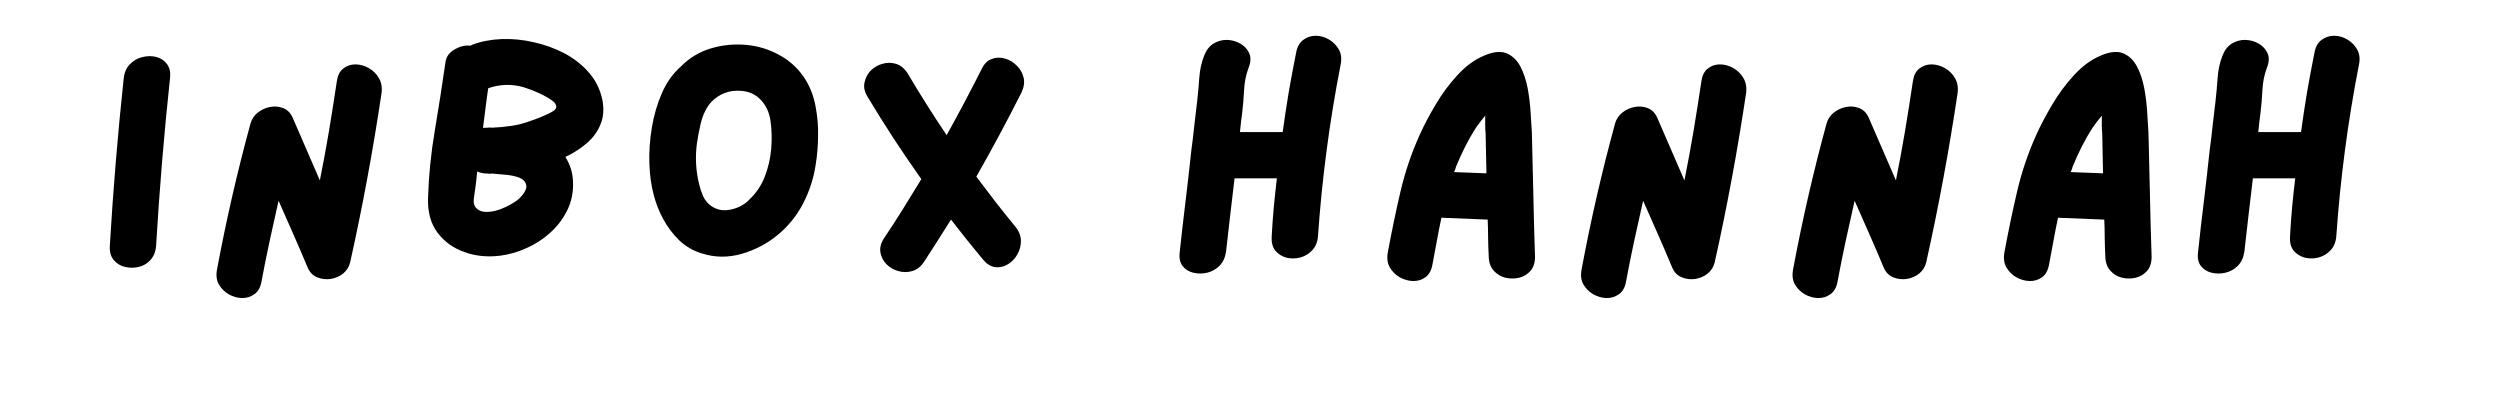 <svg xmlns="http://www.w3.org/2000/svg" xmlns:xlink="http://www.w3.org/1999/xlink" width="251" zoomAndPan="magnify" viewBox="0 0 188.25 30" height="40" preserveAspectRatio="xMidYMid meet" version="1.2"><defs/><g id="fe903051ab"><g style="fill:#000000;fill-opacity:1;"><g transform="translate(7.115, 20.177)"><path style="stroke:none" d="M 2.203 -14.297 C 2.254 -14.734 2.41 -15.082 2.672 -15.344 C 2.93 -15.613 3.238 -15.789 3.594 -15.875 C 3.957 -15.969 4.305 -15.973 4.641 -15.891 C 4.984 -15.805 5.254 -15.629 5.453 -15.359 C 5.66 -15.086 5.738 -14.734 5.688 -14.297 C 5.238 -10.109 4.891 -5.906 4.641 -1.688 C 4.609 -1.238 4.469 -0.879 4.219 -0.609 C 3.977 -0.336 3.68 -0.16 3.328 -0.078 C 2.984 0.004 2.641 0.004 2.297 -0.078 C 1.953 -0.16 1.664 -0.336 1.438 -0.609 C 1.219 -0.879 1.125 -1.238 1.156 -1.688 C 1.406 -5.906 1.754 -10.109 2.203 -14.297 Z M 2.203 -14.297 "/></g></g><g style="fill:#000000;fill-opacity:1;"><g transform="translate(15.148, 20.177)"><path style="stroke:none" d="M 10.219 -14.078 C 10.281 -14.504 10.441 -14.816 10.703 -15.016 C 10.961 -15.223 11.266 -15.328 11.609 -15.328 C 11.961 -15.328 12.301 -15.234 12.625 -15.047 C 12.957 -14.859 13.211 -14.602 13.391 -14.281 C 13.578 -13.957 13.641 -13.578 13.578 -13.141 C 12.941 -8.867 12.156 -4.629 11.219 -0.422 C 11.133 -0.078 10.957 0.203 10.688 0.422 C 10.414 0.641 10.102 0.773 9.75 0.828 C 9.395 0.879 9.055 0.836 8.734 0.703 C 8.422 0.578 8.188 0.344 8.031 0 C 7.676 -0.852 7.312 -1.703 6.938 -2.547 C 6.57 -3.391 6.203 -4.227 5.828 -5.062 C 5.598 -4.051 5.375 -3.039 5.156 -2.031 C 4.938 -1.02 4.734 -0.008 4.547 1 C 4.473 1.445 4.297 1.77 4.016 1.969 C 3.734 2.176 3.414 2.273 3.062 2.266 C 2.719 2.254 2.391 2.16 2.078 1.984 C 1.766 1.805 1.516 1.555 1.328 1.234 C 1.148 0.91 1.109 0.52 1.203 0.062 C 1.891 -3.613 2.727 -7.266 3.719 -10.891 C 3.812 -11.211 3.992 -11.484 4.266 -11.703 C 4.547 -11.922 4.859 -12.062 5.203 -12.125 C 5.555 -12.188 5.883 -12.156 6.188 -12.031 C 6.5 -11.906 6.734 -11.664 6.891 -11.312 L 8.938 -6.594 C 9.188 -7.832 9.414 -9.07 9.625 -10.312 C 9.832 -11.562 10.031 -12.816 10.219 -14.078 Z M 10.219 -14.078 "/></g></g><g style="fill:#000000;fill-opacity:1;"><g transform="translate(31.074, 20.177)"><path style="stroke:none" d="M 14.281 -12.672 C 14.414 -11.992 14.375 -11.383 14.156 -10.844 C 13.945 -10.301 13.602 -9.82 13.125 -9.406 C 12.656 -9 12.113 -8.648 11.5 -8.359 C 11.676 -8.078 11.816 -7.77 11.922 -7.438 C 12.023 -7.102 12.078 -6.738 12.078 -6.344 C 12.086 -5.594 11.93 -4.906 11.609 -4.281 C 11.297 -3.664 10.875 -3.117 10.344 -2.641 C 9.812 -2.16 9.211 -1.773 8.547 -1.484 C 7.891 -1.191 7.234 -1.004 6.578 -0.922 C 5.609 -0.805 4.707 -0.898 3.875 -1.203 C 3.039 -1.504 2.367 -1.992 1.859 -2.672 C 1.359 -3.348 1.125 -4.207 1.156 -5.25 C 1.207 -6.945 1.379 -8.656 1.672 -10.375 C 1.961 -12.094 2.227 -13.797 2.469 -15.484 C 2.52 -15.898 2.75 -16.223 3.156 -16.453 C 3.562 -16.691 3.957 -16.785 4.344 -16.734 C 4.406 -16.766 4.457 -16.789 4.5 -16.812 C 5.164 -17.062 5.895 -17.203 6.688 -17.234 C 7.488 -17.266 8.297 -17.188 9.109 -17 C 9.922 -16.82 10.688 -16.547 11.406 -16.172 C 12.125 -15.797 12.738 -15.316 13.25 -14.734 C 13.77 -14.148 14.113 -13.461 14.281 -12.672 Z M 8.109 -5.312 C 8.461 -5.695 8.609 -6.008 8.547 -6.25 C 8.492 -6.5 8.32 -6.68 8.031 -6.797 C 7.738 -6.91 7.398 -6.984 7.016 -7.016 C 6.629 -7.055 6.281 -7.086 5.969 -7.109 C 5.844 -7.086 5.727 -7.086 5.625 -7.109 C 5.344 -7.109 5.086 -7.16 4.859 -7.266 C 4.836 -7.066 4.816 -6.863 4.797 -6.656 C 4.773 -6.445 4.75 -6.238 4.719 -6.031 C 4.695 -5.832 4.66 -5.57 4.609 -5.25 C 4.566 -4.926 4.617 -4.688 4.766 -4.531 C 4.961 -4.32 5.219 -4.219 5.531 -4.219 C 5.852 -4.219 6.18 -4.273 6.516 -4.391 C 6.859 -4.516 7.172 -4.66 7.453 -4.828 C 7.742 -4.992 7.961 -5.156 8.109 -5.312 Z M 8.891 -11.078 C 9.016 -11.117 9.227 -11.195 9.531 -11.312 C 9.844 -11.438 10.129 -11.566 10.391 -11.703 C 10.66 -11.836 10.801 -11.969 10.812 -12.094 C 10.832 -12.27 10.734 -12.438 10.516 -12.594 C 10.297 -12.758 10.035 -12.914 9.734 -13.062 C 9.43 -13.207 9.148 -13.328 8.891 -13.422 C 8.629 -13.516 8.453 -13.578 8.359 -13.609 C 7.879 -13.742 7.426 -13.801 7 -13.781 C 6.57 -13.77 6.133 -13.688 5.688 -13.531 C 5.613 -13.039 5.547 -12.539 5.484 -12.031 C 5.422 -11.531 5.359 -11.035 5.297 -10.547 C 5.398 -10.555 5.508 -10.562 5.625 -10.562 C 5.719 -10.582 5.836 -10.582 5.984 -10.562 C 6.484 -10.582 6.973 -10.629 7.453 -10.703 C 7.93 -10.773 8.41 -10.898 8.891 -11.078 Z M 8.891 -11.078 "/></g></g><g style="fill:#000000;fill-opacity:1;"><g transform="translate(47.742, 20.177)"><path style="stroke:none" d="M 12.906 -14.188 C 13.281 -13.582 13.535 -12.906 13.672 -12.156 C 13.816 -11.406 13.879 -10.645 13.859 -9.875 C 13.848 -9.113 13.785 -8.398 13.672 -7.734 C 13.516 -6.711 13.195 -5.742 12.719 -4.828 C 12.238 -3.91 11.598 -3.125 10.797 -2.469 C 10.023 -1.832 9.129 -1.363 8.109 -1.062 C 7.086 -0.77 6.086 -0.781 5.109 -1.094 C 4.461 -1.289 3.895 -1.617 3.406 -2.078 C 2.926 -2.547 2.523 -3.078 2.203 -3.672 C 1.879 -4.273 1.641 -4.883 1.484 -5.5 C 1.297 -6.188 1.188 -6.973 1.156 -7.859 C 1.125 -8.742 1.188 -9.648 1.344 -10.578 C 1.5 -11.516 1.754 -12.383 2.109 -13.188 C 2.461 -13.988 2.941 -14.656 3.547 -15.188 C 4.172 -15.82 4.914 -16.27 5.781 -16.531 C 6.645 -16.789 7.535 -16.879 8.453 -16.797 C 9.367 -16.711 10.219 -16.445 11 -16 C 11.789 -15.562 12.426 -14.957 12.906 -14.188 Z M 8.688 -5.156 C 9.207 -5.645 9.594 -6.219 9.844 -6.875 C 10.102 -7.539 10.266 -8.234 10.328 -8.953 C 10.391 -9.672 10.375 -10.367 10.281 -11.047 C 10.188 -11.734 9.922 -12.289 9.484 -12.719 C 9.047 -13.156 8.461 -13.363 7.734 -13.344 C 7.328 -13.344 6.93 -13.242 6.547 -13.047 C 6.172 -12.848 5.863 -12.586 5.625 -12.266 C 5.344 -11.867 5.141 -11.398 5.016 -10.859 C 4.891 -10.316 4.797 -9.816 4.734 -9.359 C 4.598 -8.316 4.656 -7.297 4.906 -6.297 C 4.977 -5.992 5.078 -5.695 5.203 -5.406 C 5.336 -5.113 5.531 -4.875 5.781 -4.688 C 6.188 -4.395 6.645 -4.289 7.156 -4.375 C 7.676 -4.457 8.129 -4.66 8.516 -4.984 C 8.566 -5.035 8.625 -5.094 8.688 -5.156 Z M 8.688 -5.156 "/></g></g><g style="fill:#000000;fill-opacity:1;"><g transform="translate(63.923, 20.177)"><path style="stroke:none" d="M 9.984 -14.953 C 10.172 -15.359 10.426 -15.617 10.75 -15.734 C 11.07 -15.859 11.406 -15.867 11.75 -15.766 C 12.094 -15.672 12.391 -15.492 12.641 -15.234 C 12.898 -14.984 13.07 -14.68 13.156 -14.328 C 13.238 -13.973 13.18 -13.594 12.984 -13.188 C 11.91 -11.062 10.781 -8.957 9.594 -6.875 C 10.07 -6.238 10.551 -5.609 11.031 -4.984 C 11.52 -4.359 12.02 -3.734 12.531 -3.109 C 12.812 -2.766 12.953 -2.406 12.953 -2.031 C 12.953 -1.664 12.859 -1.32 12.672 -1 C 12.492 -0.688 12.254 -0.441 11.953 -0.266 C 11.648 -0.086 11.332 -0.02 11 -0.062 C 10.664 -0.113 10.359 -0.312 10.078 -0.656 C 9.254 -1.645 8.457 -2.641 7.688 -3.641 C 7.02 -2.578 6.348 -1.523 5.672 -0.484 C 5.422 -0.098 5.117 0.141 4.766 0.234 C 4.422 0.336 4.07 0.336 3.719 0.234 C 3.375 0.141 3.078 -0.031 2.828 -0.281 C 2.586 -0.531 2.438 -0.82 2.375 -1.156 C 2.312 -1.5 2.398 -1.859 2.641 -2.234 C 3.141 -2.973 3.617 -3.711 4.078 -4.453 C 4.547 -5.203 5.004 -5.945 5.453 -6.688 C 4.016 -8.719 2.672 -10.773 1.422 -12.859 C 1.18 -13.242 1.098 -13.609 1.172 -13.953 C 1.242 -14.305 1.398 -14.609 1.641 -14.859 C 1.891 -15.109 2.188 -15.281 2.531 -15.375 C 2.883 -15.477 3.234 -15.473 3.578 -15.359 C 3.922 -15.242 4.207 -15 4.438 -14.625 C 5.363 -13.062 6.336 -11.52 7.359 -10 C 8.273 -11.645 9.148 -13.297 9.984 -14.953 Z M 9.984 -14.953 "/></g></g><g style="fill:#000000;fill-opacity:1;"><g transform="translate(79.431, 20.177)"><path style="stroke:none" d=""/></g></g><g style="fill:#000000;fill-opacity:1;"><g transform="translate(87.65, 20.177)"><path style="stroke:none" d="M 9.953 -16.234 C 10.035 -16.66 10.211 -16.973 10.484 -17.172 C 10.766 -17.379 11.078 -17.484 11.422 -17.484 C 11.773 -17.484 12.109 -17.391 12.422 -17.203 C 12.742 -17.016 12.992 -16.758 13.172 -16.438 C 13.348 -16.113 13.391 -15.734 13.297 -15.297 C 12.461 -11.023 11.895 -6.723 11.594 -2.391 C 11.562 -1.953 11.414 -1.598 11.156 -1.328 C 10.906 -1.055 10.598 -0.875 10.234 -0.781 C 9.879 -0.695 9.535 -0.695 9.203 -0.781 C 8.867 -0.875 8.594 -1.051 8.375 -1.312 C 8.164 -1.582 8.078 -1.941 8.109 -2.391 C 8.148 -3.117 8.203 -3.848 8.266 -4.578 C 8.336 -5.305 8.414 -6.031 8.5 -6.75 L 5.312 -6.75 C 5.207 -5.82 5.098 -4.895 4.984 -3.969 C 4.879 -3.051 4.773 -2.141 4.672 -1.234 C 4.609 -0.785 4.441 -0.426 4.172 -0.156 C 3.91 0.102 3.602 0.273 3.25 0.359 C 2.895 0.441 2.547 0.441 2.203 0.359 C 1.859 0.273 1.586 0.102 1.391 -0.156 C 1.191 -0.426 1.125 -0.785 1.188 -1.234 C 1.32 -2.504 1.469 -3.773 1.625 -5.047 C 1.781 -6.328 1.926 -7.609 2.062 -8.891 C 2.145 -9.492 2.219 -10.102 2.281 -10.719 C 2.352 -11.344 2.426 -11.961 2.5 -12.578 C 2.562 -13.117 2.613 -13.691 2.656 -14.297 C 2.695 -14.898 2.816 -15.457 3.016 -15.969 C 3.172 -16.383 3.406 -16.691 3.719 -16.891 C 4.039 -17.086 4.383 -17.18 4.75 -17.172 C 5.113 -17.16 5.445 -17.066 5.75 -16.891 C 6.062 -16.711 6.285 -16.469 6.422 -16.156 C 6.555 -15.852 6.535 -15.484 6.359 -15.047 C 6.172 -14.547 6.062 -14 6.031 -13.406 C 6 -12.812 5.953 -12.25 5.891 -11.719 C 5.859 -11.477 5.828 -11.234 5.797 -10.984 C 5.773 -10.734 5.75 -10.484 5.719 -10.234 L 8.938 -10.234 C 9.07 -11.223 9.223 -12.223 9.391 -13.234 C 9.566 -14.242 9.754 -15.242 9.953 -16.234 Z M 9.953 -16.234 "/></g></g><g style="fill:#000000;fill-opacity:1;"><g transform="translate(103.32, 20.177)"><path style="stroke:none" d="M 12.031 -10.141 C 12.07 -8.609 12.109 -7.066 12.141 -5.516 C 12.172 -3.973 12.211 -2.426 12.266 -0.875 C 12.273 -0.426 12.164 -0.066 11.938 0.203 C 11.707 0.473 11.422 0.648 11.078 0.734 C 10.734 0.816 10.383 0.816 10.031 0.734 C 9.688 0.648 9.395 0.473 9.156 0.203 C 8.914 -0.066 8.789 -0.426 8.781 -0.875 C 8.758 -1.344 8.742 -1.805 8.734 -2.266 C 8.734 -2.723 8.723 -3.18 8.703 -3.641 L 5.219 -3.781 C 5.094 -3.195 4.977 -2.613 4.875 -2.031 C 4.77 -1.445 4.66 -0.863 4.547 -0.281 C 4.473 0.164 4.301 0.488 4.031 0.688 C 3.758 0.895 3.441 0.992 3.078 0.984 C 2.723 0.973 2.391 0.879 2.078 0.703 C 1.766 0.523 1.516 0.273 1.328 -0.047 C 1.148 -0.367 1.102 -0.754 1.188 -1.203 C 1.469 -2.723 1.781 -4.223 2.125 -5.703 C 2.469 -7.191 2.957 -8.641 3.594 -10.047 C 3.906 -10.742 4.301 -11.492 4.781 -12.297 C 5.258 -13.109 5.805 -13.848 6.422 -14.516 C 7.035 -15.191 7.711 -15.688 8.453 -16 C 9.148 -16.289 9.711 -16.344 10.141 -16.156 C 10.578 -15.969 10.922 -15.633 11.172 -15.156 C 11.422 -14.676 11.602 -14.125 11.719 -13.5 C 11.832 -12.875 11.906 -12.258 11.938 -11.656 C 11.977 -11.051 12.008 -10.547 12.031 -10.141 Z M 6.172 -7.219 C 6.586 -7.207 7 -7.191 7.406 -7.172 C 7.812 -7.16 8.211 -7.145 8.609 -7.125 C 8.598 -7.633 8.586 -8.141 8.578 -8.641 C 8.566 -9.148 8.555 -9.648 8.547 -10.141 C 8.523 -10.348 8.516 -10.562 8.516 -10.781 C 8.516 -11.008 8.516 -11.238 8.516 -11.469 C 8.254 -11.156 8.031 -10.863 7.844 -10.594 C 7.539 -10.125 7.258 -9.633 7 -9.125 C 6.75 -8.625 6.52 -8.117 6.312 -7.609 C 6.301 -7.547 6.281 -7.477 6.25 -7.406 C 6.227 -7.344 6.203 -7.281 6.172 -7.219 Z M 6.172 -7.219 "/></g></g><g style="fill:#000000;fill-opacity:1;"><g transform="translate(117.899, 20.177)"><path style="stroke:none" d="M 10.219 -14.078 C 10.281 -14.504 10.441 -14.816 10.703 -15.016 C 10.961 -15.223 11.266 -15.328 11.609 -15.328 C 11.961 -15.328 12.301 -15.234 12.625 -15.047 C 12.957 -14.859 13.211 -14.602 13.391 -14.281 C 13.578 -13.957 13.641 -13.578 13.578 -13.141 C 12.941 -8.867 12.156 -4.629 11.219 -0.422 C 11.133 -0.078 10.957 0.203 10.688 0.422 C 10.414 0.641 10.102 0.773 9.75 0.828 C 9.395 0.879 9.055 0.836 8.734 0.703 C 8.422 0.578 8.188 0.344 8.031 0 C 7.676 -0.852 7.312 -1.703 6.938 -2.547 C 6.57 -3.391 6.203 -4.227 5.828 -5.062 C 5.598 -4.051 5.375 -3.039 5.156 -2.031 C 4.938 -1.02 4.734 -0.008 4.547 1 C 4.473 1.445 4.297 1.77 4.016 1.969 C 3.734 2.176 3.414 2.273 3.062 2.266 C 2.719 2.254 2.391 2.16 2.078 1.984 C 1.766 1.805 1.516 1.555 1.328 1.234 C 1.148 0.91 1.109 0.52 1.203 0.062 C 1.891 -3.613 2.727 -7.266 3.719 -10.891 C 3.812 -11.211 3.992 -11.484 4.266 -11.703 C 4.547 -11.922 4.859 -12.062 5.203 -12.125 C 5.555 -12.188 5.883 -12.156 6.188 -12.031 C 6.5 -11.906 6.734 -11.664 6.891 -11.312 L 8.938 -6.594 C 9.188 -7.832 9.414 -9.07 9.625 -10.312 C 9.832 -11.562 10.031 -12.816 10.219 -14.078 Z M 10.219 -14.078 "/></g></g><g style="fill:#000000;fill-opacity:1;"><g transform="translate(133.825, 20.177)"><path style="stroke:none" d="M 10.219 -14.078 C 10.281 -14.504 10.441 -14.816 10.703 -15.016 C 10.961 -15.223 11.266 -15.328 11.609 -15.328 C 11.961 -15.328 12.301 -15.234 12.625 -15.047 C 12.957 -14.859 13.211 -14.602 13.391 -14.281 C 13.578 -13.957 13.641 -13.578 13.578 -13.141 C 12.941 -8.867 12.156 -4.629 11.219 -0.422 C 11.133 -0.078 10.957 0.203 10.688 0.422 C 10.414 0.641 10.102 0.773 9.75 0.828 C 9.395 0.879 9.055 0.836 8.734 0.703 C 8.422 0.578 8.188 0.344 8.031 0 C 7.676 -0.852 7.312 -1.703 6.938 -2.547 C 6.57 -3.391 6.203 -4.227 5.828 -5.062 C 5.598 -4.051 5.375 -3.039 5.156 -2.031 C 4.938 -1.02 4.734 -0.008 4.547 1 C 4.473 1.445 4.297 1.77 4.016 1.969 C 3.734 2.176 3.414 2.273 3.062 2.266 C 2.719 2.254 2.391 2.16 2.078 1.984 C 1.766 1.805 1.516 1.555 1.328 1.234 C 1.148 0.91 1.109 0.52 1.203 0.062 C 1.891 -3.613 2.727 -7.266 3.719 -10.891 C 3.812 -11.211 3.992 -11.484 4.266 -11.703 C 4.547 -11.922 4.859 -12.062 5.203 -12.125 C 5.555 -12.188 5.883 -12.156 6.188 -12.031 C 6.5 -11.906 6.734 -11.664 6.891 -11.312 L 8.938 -6.594 C 9.188 -7.832 9.414 -9.07 9.625 -10.312 C 9.832 -11.562 10.031 -12.816 10.219 -14.078 Z M 10.219 -14.078 "/></g></g><g style="fill:#000000;fill-opacity:1;"><g transform="translate(149.75, 20.177)"><path style="stroke:none" d="M 12.031 -10.141 C 12.07 -8.609 12.109 -7.066 12.141 -5.516 C 12.172 -3.973 12.211 -2.426 12.266 -0.875 C 12.273 -0.426 12.164 -0.066 11.938 0.203 C 11.707 0.473 11.422 0.648 11.078 0.734 C 10.734 0.816 10.383 0.816 10.031 0.734 C 9.688 0.648 9.395 0.473 9.156 0.203 C 8.914 -0.066 8.789 -0.426 8.781 -0.875 C 8.758 -1.344 8.742 -1.805 8.734 -2.266 C 8.734 -2.723 8.723 -3.18 8.703 -3.641 L 5.219 -3.781 C 5.094 -3.195 4.977 -2.613 4.875 -2.031 C 4.77 -1.445 4.66 -0.863 4.547 -0.281 C 4.473 0.164 4.301 0.488 4.031 0.688 C 3.758 0.895 3.441 0.992 3.078 0.984 C 2.723 0.973 2.391 0.879 2.078 0.703 C 1.766 0.523 1.516 0.273 1.328 -0.047 C 1.148 -0.367 1.102 -0.754 1.188 -1.203 C 1.469 -2.723 1.781 -4.223 2.125 -5.703 C 2.469 -7.191 2.957 -8.641 3.594 -10.047 C 3.906 -10.742 4.301 -11.492 4.781 -12.297 C 5.258 -13.109 5.805 -13.848 6.422 -14.516 C 7.035 -15.191 7.711 -15.688 8.453 -16 C 9.148 -16.289 9.711 -16.344 10.141 -16.156 C 10.578 -15.969 10.922 -15.633 11.172 -15.156 C 11.422 -14.676 11.602 -14.125 11.719 -13.5 C 11.832 -12.875 11.906 -12.258 11.938 -11.656 C 11.977 -11.051 12.008 -10.547 12.031 -10.141 Z M 6.172 -7.219 C 6.586 -7.207 7 -7.191 7.406 -7.172 C 7.812 -7.16 8.211 -7.145 8.609 -7.125 C 8.598 -7.633 8.586 -8.141 8.578 -8.641 C 8.566 -9.148 8.555 -9.648 8.547 -10.141 C 8.523 -10.348 8.516 -10.562 8.516 -10.781 C 8.516 -11.008 8.516 -11.238 8.516 -11.469 C 8.254 -11.156 8.031 -10.863 7.844 -10.594 C 7.539 -10.125 7.258 -9.633 7 -9.125 C 6.75 -8.625 6.52 -8.117 6.312 -7.609 C 6.301 -7.547 6.281 -7.477 6.25 -7.406 C 6.227 -7.344 6.203 -7.281 6.172 -7.219 Z M 6.172 -7.219 "/></g></g><g style="fill:#000000;fill-opacity:1;"><g transform="translate(164.33, 20.177)"><path style="stroke:none" d="M 9.953 -16.234 C 10.035 -16.66 10.211 -16.973 10.484 -17.172 C 10.766 -17.379 11.078 -17.484 11.422 -17.484 C 11.773 -17.484 12.109 -17.391 12.422 -17.203 C 12.742 -17.016 12.992 -16.758 13.172 -16.438 C 13.348 -16.113 13.391 -15.734 13.297 -15.297 C 12.461 -11.023 11.895 -6.723 11.594 -2.391 C 11.562 -1.953 11.414 -1.598 11.156 -1.328 C 10.906 -1.055 10.598 -0.875 10.234 -0.781 C 9.879 -0.695 9.535 -0.695 9.203 -0.781 C 8.867 -0.875 8.594 -1.051 8.375 -1.312 C 8.164 -1.582 8.078 -1.941 8.109 -2.391 C 8.148 -3.117 8.203 -3.848 8.266 -4.578 C 8.336 -5.305 8.414 -6.031 8.5 -6.75 L 5.312 -6.75 C 5.207 -5.82 5.098 -4.895 4.984 -3.969 C 4.879 -3.051 4.773 -2.141 4.672 -1.234 C 4.609 -0.785 4.441 -0.426 4.172 -0.156 C 3.91 0.102 3.602 0.273 3.25 0.359 C 2.895 0.441 2.547 0.441 2.203 0.359 C 1.859 0.273 1.586 0.102 1.391 -0.156 C 1.191 -0.426 1.125 -0.785 1.188 -1.234 C 1.32 -2.504 1.469 -3.773 1.625 -5.047 C 1.781 -6.328 1.926 -7.609 2.062 -8.891 C 2.145 -9.492 2.219 -10.102 2.281 -10.719 C 2.352 -11.344 2.426 -11.961 2.5 -12.578 C 2.562 -13.117 2.613 -13.691 2.656 -14.297 C 2.695 -14.898 2.816 -15.457 3.016 -15.969 C 3.172 -16.383 3.406 -16.691 3.719 -16.891 C 4.039 -17.086 4.383 -17.18 4.75 -17.172 C 5.113 -17.16 5.445 -17.066 5.75 -16.891 C 6.062 -16.711 6.285 -16.469 6.422 -16.156 C 6.555 -15.852 6.535 -15.484 6.359 -15.047 C 6.172 -14.547 6.062 -14 6.031 -13.406 C 6 -12.812 5.953 -12.25 5.891 -11.719 C 5.859 -11.477 5.828 -11.234 5.797 -10.984 C 5.773 -10.734 5.75 -10.484 5.719 -10.234 L 8.938 -10.234 C 9.07 -11.223 9.223 -12.223 9.391 -13.234 C 9.566 -14.242 9.754 -15.242 9.953 -16.234 Z M 9.953 -16.234 "/></g></g></g></svg>